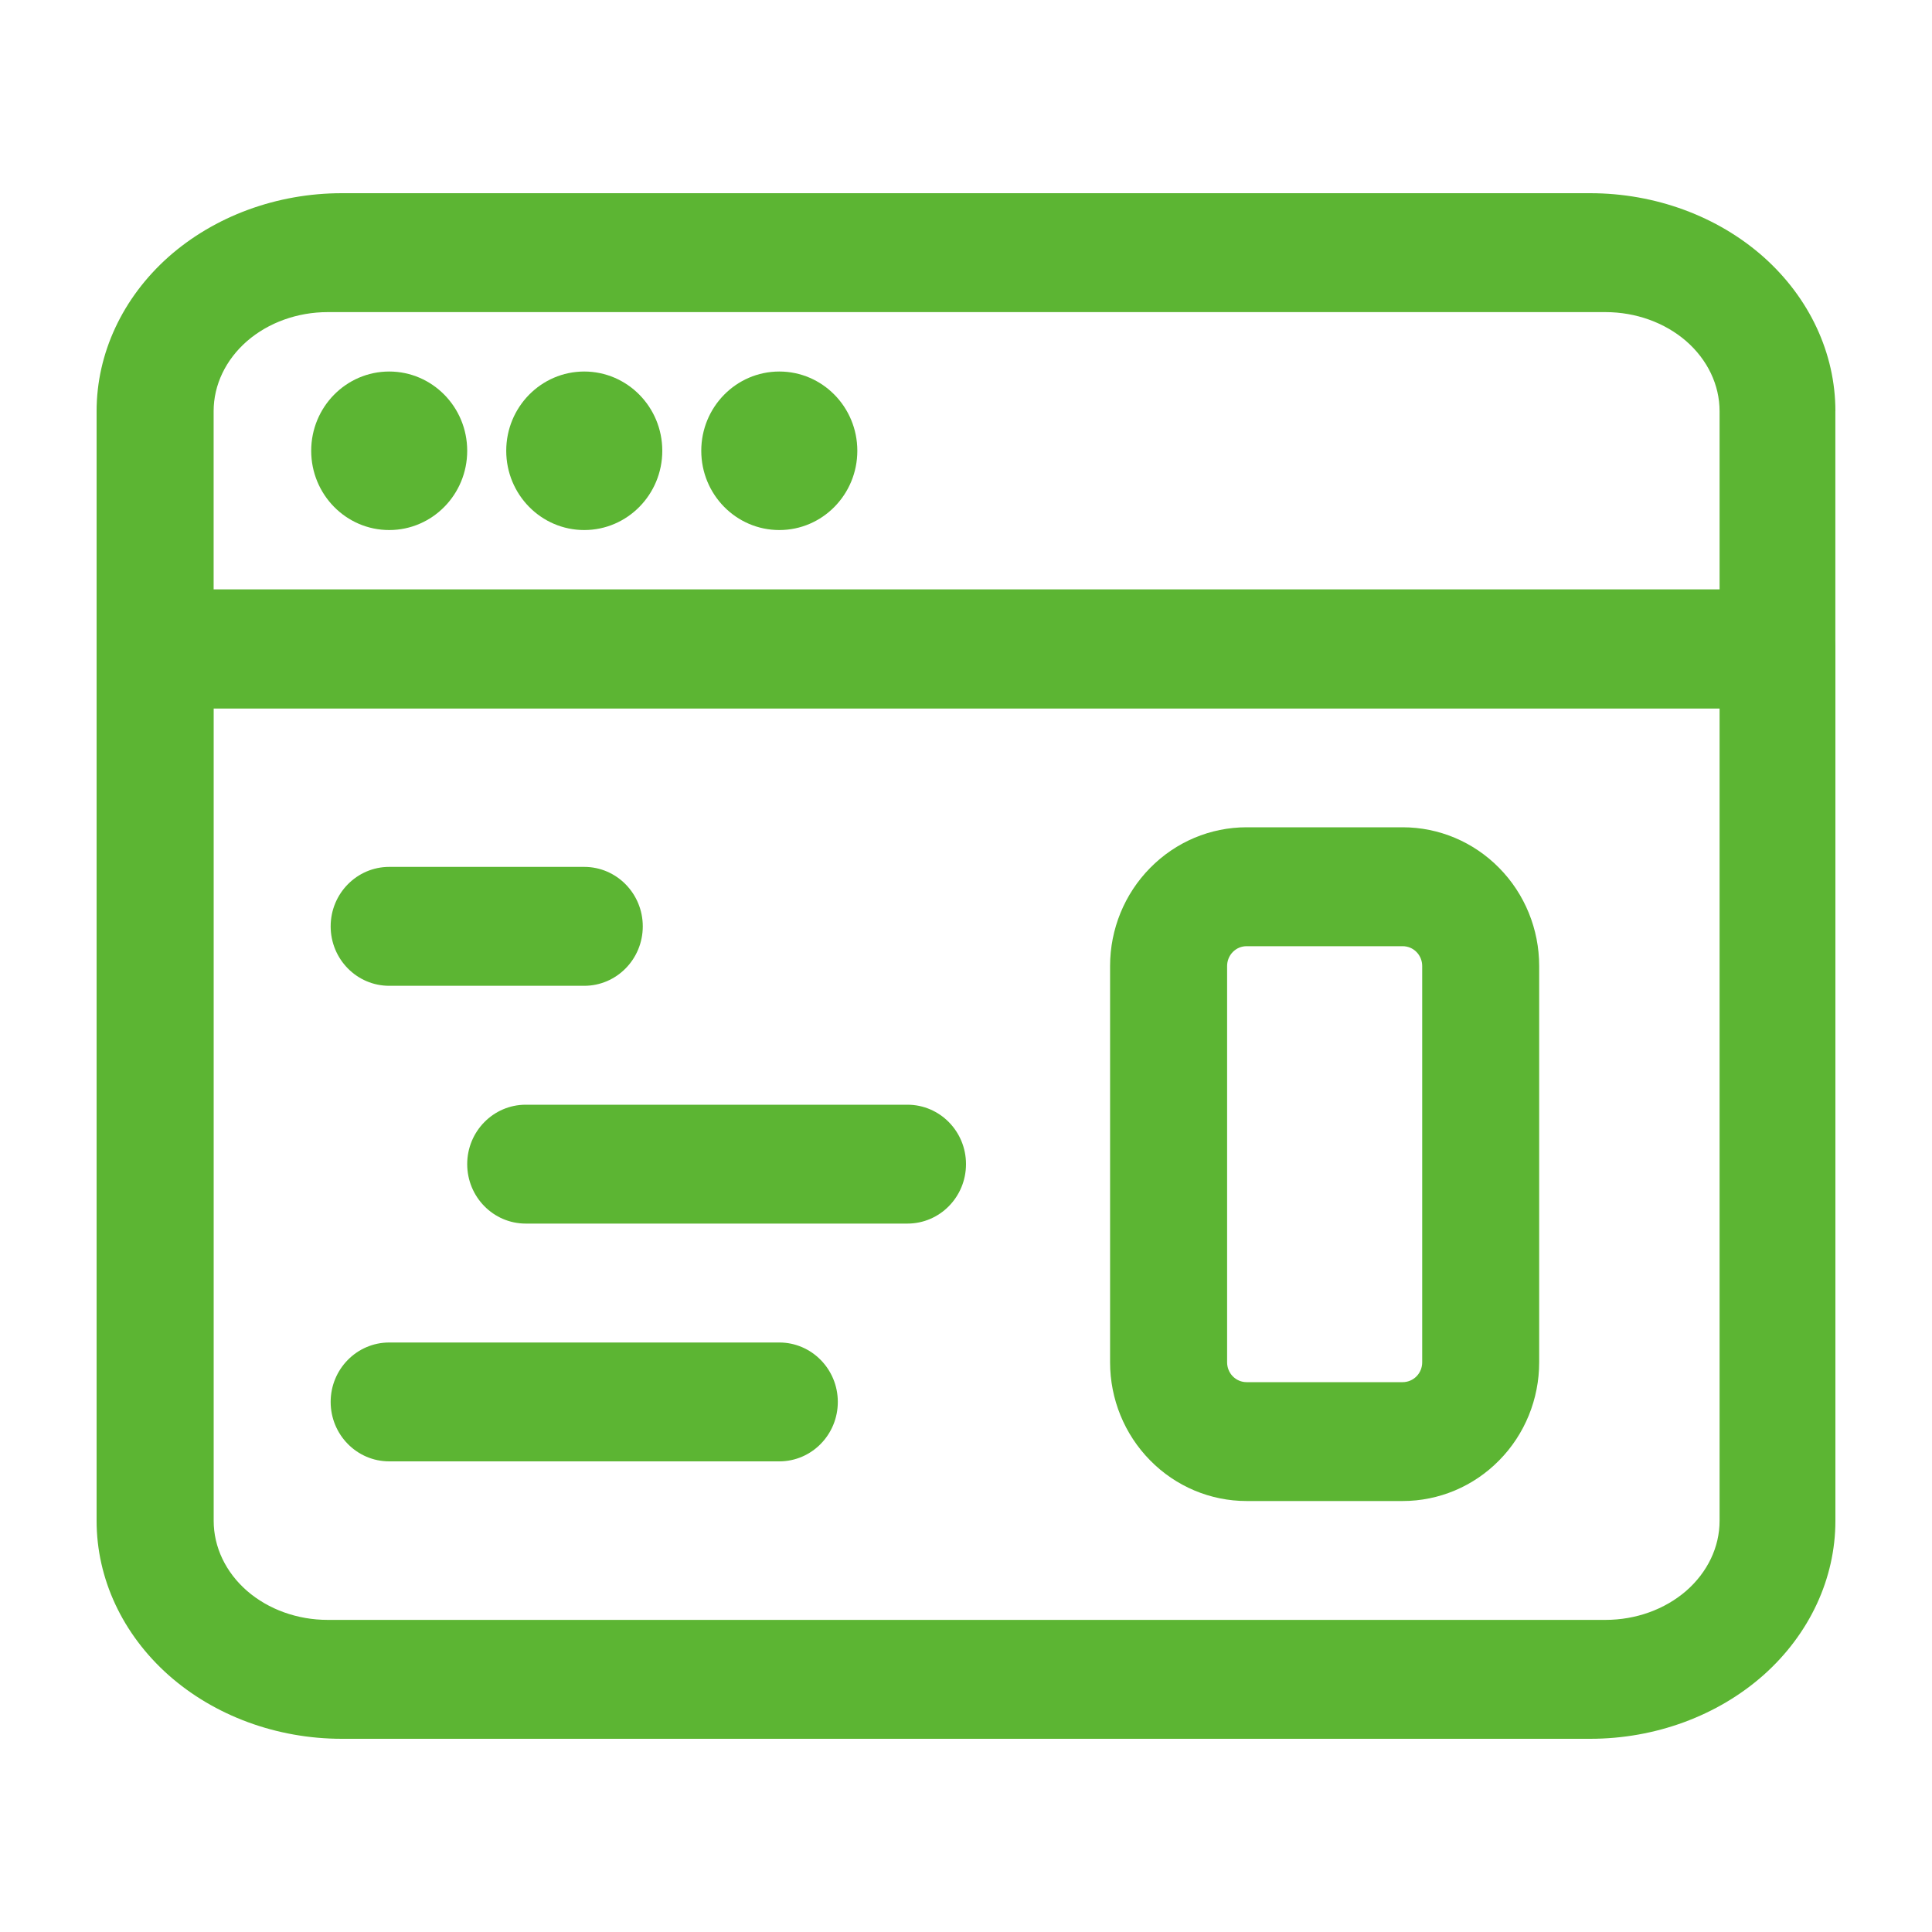 <?xml version="1.0" encoding="UTF-8"?>
<svg width="40px" height="40px" viewBox="0 0 40 40" version="1.1" xmlns="http://www.w3.org/2000/svg" xmlns:xlink="http://www.w3.org/1999/xlink">
    <title>icon-lua-translator</title>
    <g id="icon-lua-translator" stroke="none" stroke-width="1" fill="none" fill-rule="evenodd">
        <g id="noun-dashboard-4718032" transform="translate(2, 4)" fill="#5CB533" fill-rule="nonzero">
            <path d="M36,4.513 C36,3.316 35.464,2.168 34.513,1.321 C33.561,0.476 32.268,0 30.923,0 L5.077,0 C3.731,0 2.439,0.476 1.486,1.321 C0.536,2.168 0,3.317 0,4.513 L0,9.436 C0,10.115 0.62,10.667 1.385,10.667 L34.615,10.667 C35.379,10.667 35.999,10.115 35.999,9.436 L35.999,4.513 L36,4.513 Z M33.602,4.513 L33.602,8.205 L2.423,8.205 L2.423,4.513 C2.423,3.968 2.673,3.448 3.115,3.062 C3.559,2.678 4.158,2.462 4.785,2.462 L31.24,2.462 C31.867,2.462 32.466,2.678 32.91,3.062 C33.352,3.448 33.602,3.968 33.602,4.513 L33.602,4.513 Z" id="Shape"></path>
            <path d="M36,27.487 L36,9.435 C36,8.756 35.379,8.205 34.615,8.205 L1.385,8.205 C0.621,8.205 0,8.756 0,9.435 L0,27.487 C0,28.684 0.536,29.832 1.487,30.679 C2.439,31.524 3.732,32 5.077,32 L30.923,32 C32.269,32 33.561,31.524 34.514,30.679 C35.464,29.832 36,28.683 36,27.487 L36,27.487 Z M33.602,27.487 C33.602,28.032 33.352,28.552 32.91,28.938 C32.466,29.322 31.867,29.538 31.24,29.538 L4.785,29.538 C4.158,29.538 3.559,29.322 3.115,28.938 C2.673,28.552 2.424,28.032 2.424,27.487 L2.424,10.666 L33.602,10.666 L33.602,27.487 L33.602,27.487 Z" id="Shape"></path>
            <path d="M29.867,24.205 L29.867,16 C29.867,15.238 29.57,14.508 29.039,13.97 C28.509,13.43 27.79,13.128 27.041,13.128 L23.81,13.128 C23.06,13.128 22.342,13.43 21.812,13.97 C21.281,14.508 20.983,15.238 20.983,16 L20.983,24.205 C20.983,24.967 21.281,25.697 21.812,26.235 C22.342,26.775 23.06,27.077 23.81,27.077 L27.041,27.077 C27.79,27.077 28.509,26.775 29.039,26.235 C29.57,25.697 29.867,24.967 29.867,24.205 Z M27.445,16 L27.445,24.205 C27.445,24.314 27.403,24.419 27.327,24.496 C27.251,24.573 27.147,24.616 27.041,24.616 L23.81,24.616 C23.703,24.616 23.6,24.573 23.524,24.496 C23.448,24.419 23.406,24.314 23.406,24.205 L23.406,16 C23.406,15.892 23.448,15.787 23.524,15.71 C23.6,15.632 23.703,15.59 23.81,15.59 L27.041,15.59 C27.147,15.59 27.251,15.632 27.327,15.71 C27.403,15.787 27.445,15.892 27.445,16 Z" id="Shape"></path>
            <path d="M7.673,5.333 C7.673,6.239 6.95,6.974 6.058,6.974 C5.166,6.974 4.443,6.239 4.443,5.333 C4.443,4.427 5.166,3.692 6.058,3.692 C6.95,3.692 7.673,4.427 7.673,5.333" id="Path"></path>
            <path d="M11.712,5.333 C11.712,6.239 10.988,6.974 10.096,6.974 C9.204,6.974 8.481,6.239 8.481,5.333 C8.481,4.427 9.204,3.692 10.096,3.692 C10.988,3.692 11.712,4.427 11.712,5.333" id="Path"></path>
            <path d="M15.75,5.333 C15.75,6.239 15.027,6.974 14.135,6.974 C13.242,6.974 12.519,6.239 12.519,5.333 C12.519,4.427 13.242,3.692 14.135,3.692 C15.027,3.692 15.75,4.427 15.75,5.333" id="Path"></path>
            <path d="M6.058,16.41 L10.096,16.41 C10.765,16.41 11.308,15.859 11.308,15.179 C11.308,14.5 10.765,13.948 10.096,13.948 L6.058,13.948 C5.389,13.948 4.846,14.5 4.846,15.179 C4.846,15.859 5.389,16.41 6.058,16.41 Z" id="Path"></path>
            <path d="M8.884,21.333 L16.788,21.333 C17.457,21.333 18,20.782 18,20.102 C18,19.423 17.457,18.872 16.788,18.872 L8.884,18.872 C8.216,18.872 7.673,19.423 7.673,20.102 C7.673,20.782 8.216,21.333 8.884,21.333 Z" id="Path"></path>
            <path d="M6.058,26.256 L14.135,26.256 C14.803,26.256 15.346,25.705 15.346,25.025 C15.346,24.346 14.803,23.795 14.135,23.795 L6.058,23.795 C5.389,23.795 4.846,24.346 4.846,25.025 C4.846,25.705 5.389,26.256 6.058,26.256 Z" id="Path"></path>
        </g>
    </g>
</svg>
